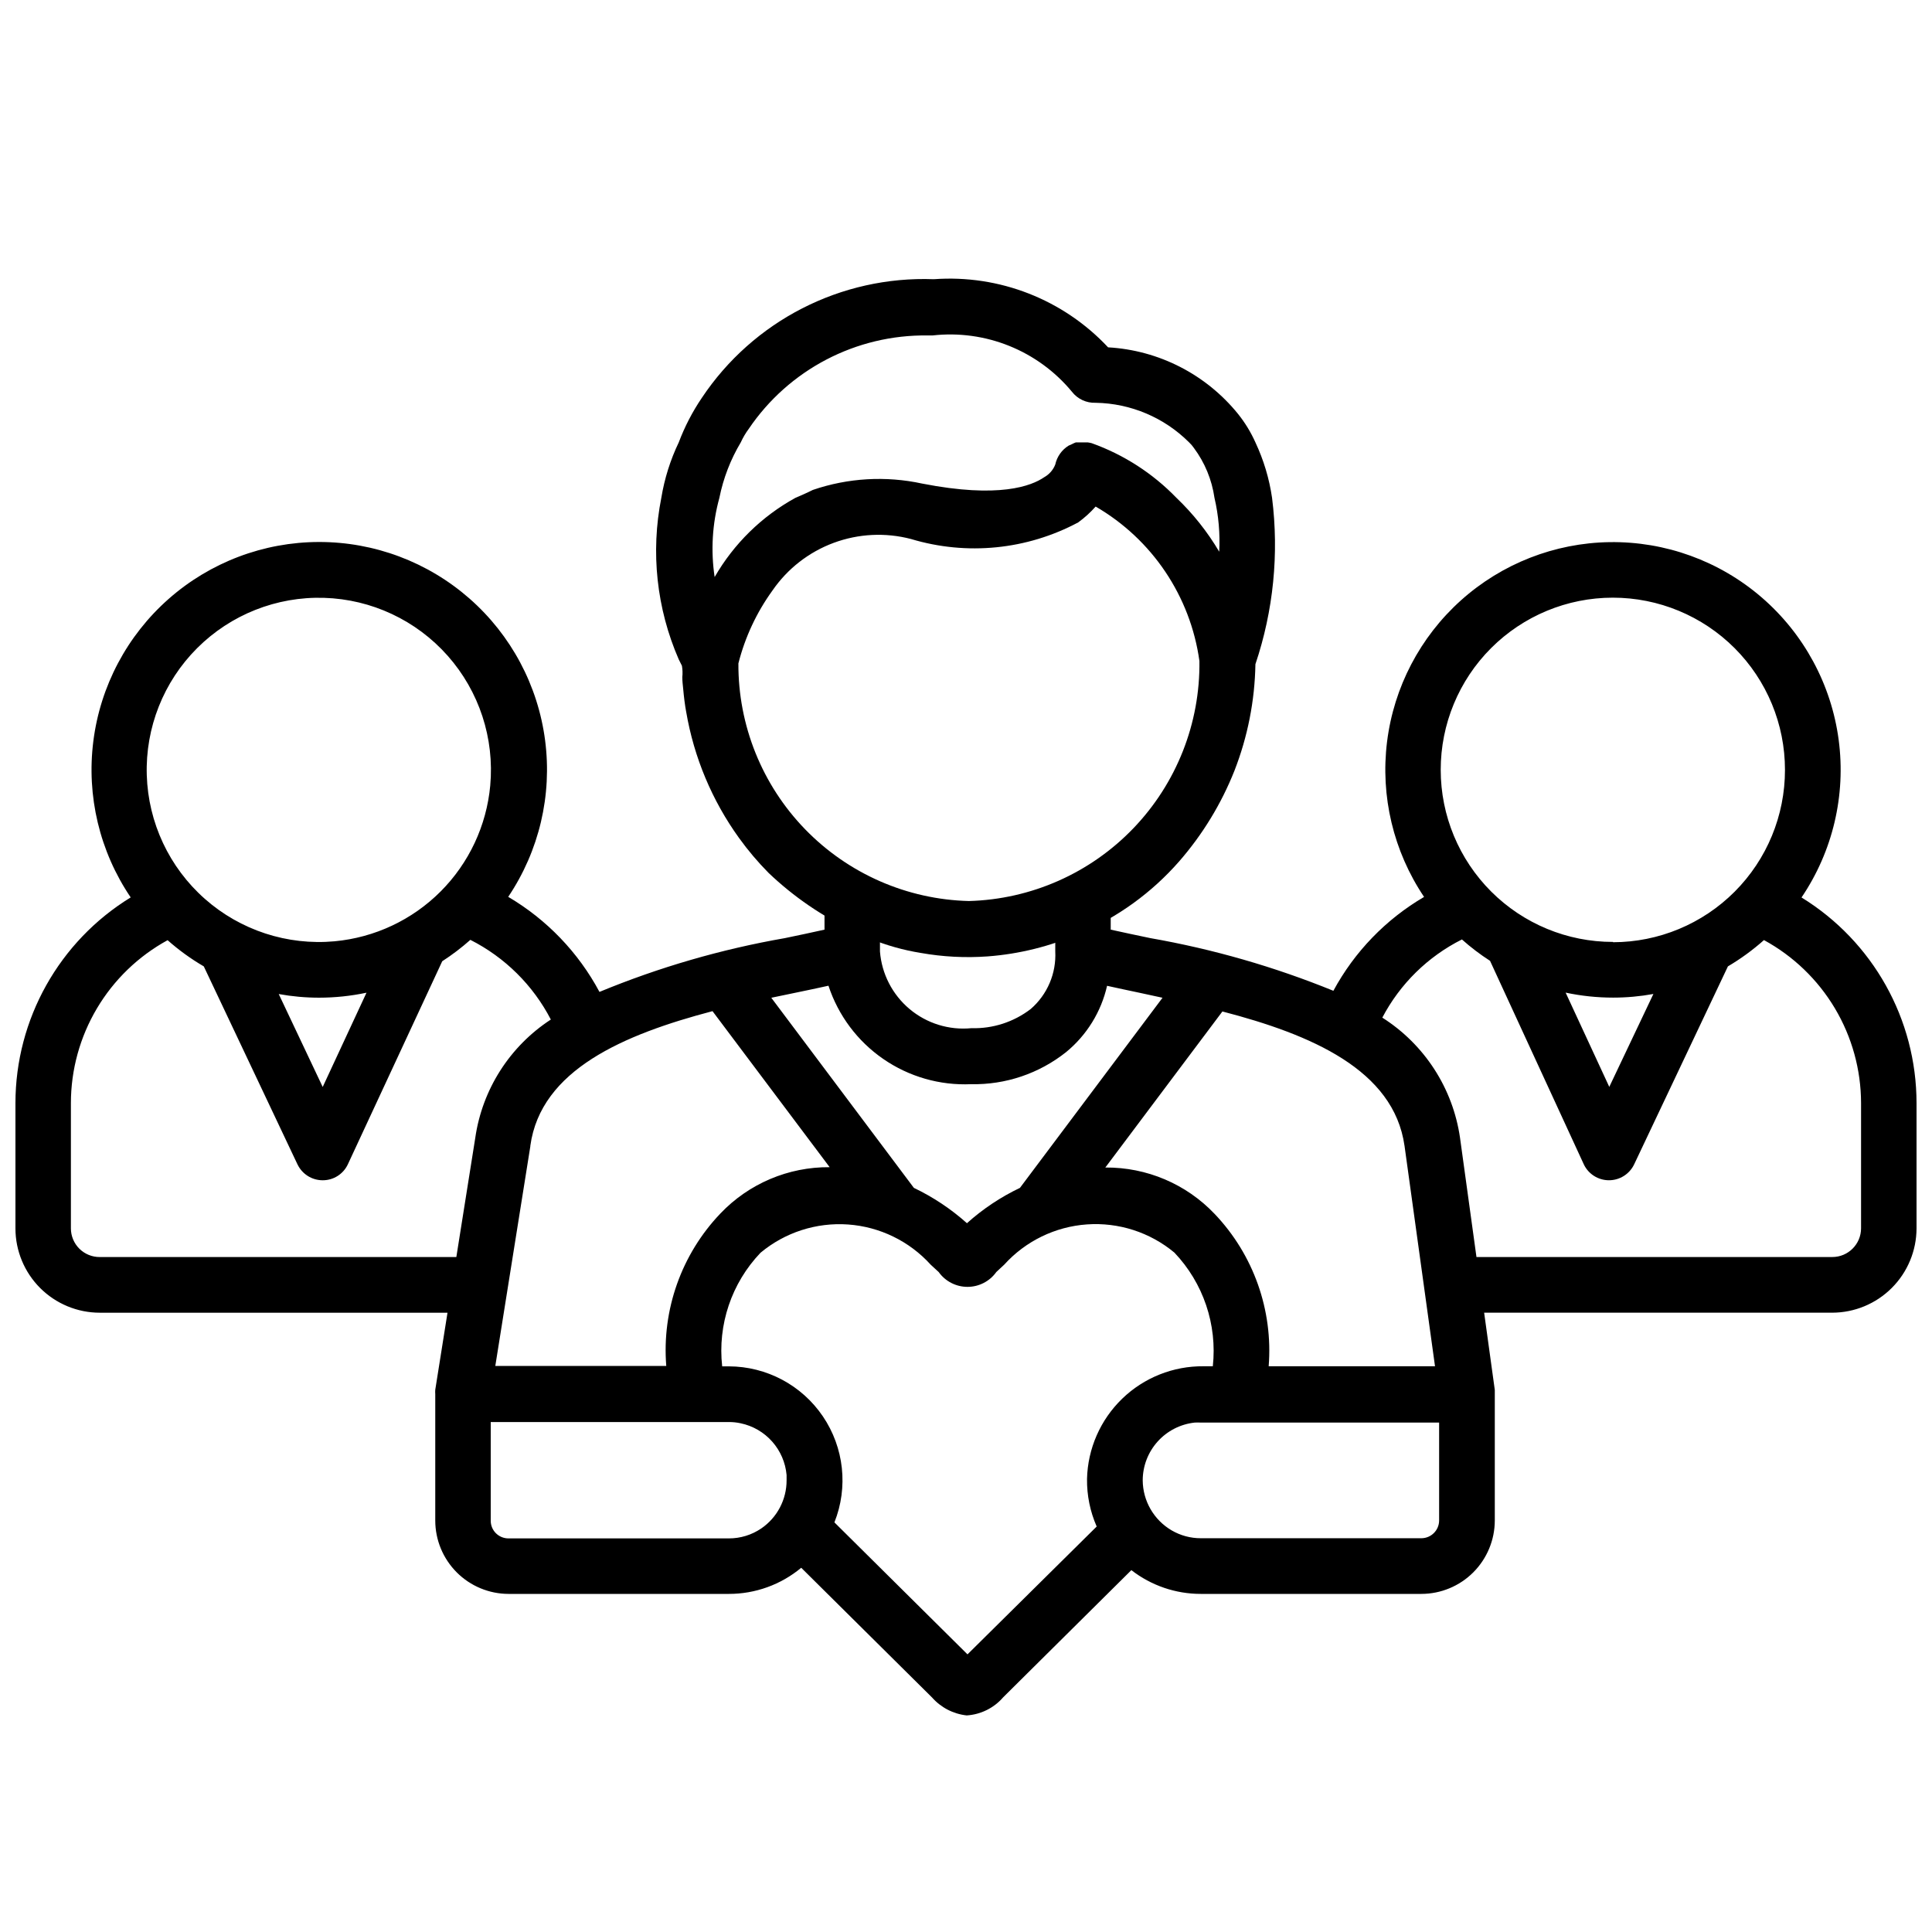 <?xml version="1.0" encoding="UTF-8"?>
<!-- Uploaded to: ICON Repo, www.iconrepo.com, Generator: ICON Repo Mixer Tools -->
<svg width="800px" height="800px" version="1.1" viewBox="144 144 512 512" xmlns="http://www.w3.org/2000/svg">
 <defs>
  <clipPath id="a">
   <path d="m148.09 287h503.81v312h-503.81z"/>
  </clipPath>
 </defs>
 <g clip-path="url(#a)">
  <path d="m621.42 381.84c8.289-12.246 11.793-27.105 9.848-41.766-1.949-14.656-9.207-28.09-20.402-37.75-11.191-9.66-25.543-14.875-40.328-14.652-14.555 0.223-28.535 5.703-39.367 15.422-10.832 9.723-17.789 23.027-19.586 37.473-1.797 14.441 1.688 29.051 9.809 41.129-10.137 5.934-18.449 14.539-24.035 24.875-15.629-6.367-31.891-11.047-48.512-13.961-3.652-0.754-7.18-1.512-10.496-2.246v-6.297l-14.695 7.031v5.039c0.301 5.816-2.102 11.449-6.508 15.262-4.492 3.449-10.039 5.242-15.703 5.078-5.926 0.582-11.836-1.246-16.398-5.074-4.559-3.828-7.391-9.328-7.848-15.266v-5.039l-14.695-7.031v6.297c-3.297 0.734-6.824 1.492-10.496 2.246h0.004c-16.855 2.938-33.332 7.719-49.145 14.254-5.594-10.457-13.961-19.172-24.184-25.191 8.191-12.176 11.668-26.918 9.777-41.469-1.891-14.551-9.02-27.918-20.051-37.594-11.035-9.676-25.211-15-39.887-14.98-14.676 0.023-28.84 5.391-39.84 15.098-11.004 9.711-18.094 23.094-19.941 37.652-1.852 14.559 1.668 29.289 9.895 41.441-18.961 11.629-30.527 32.27-30.543 54.516v33.188c0 5.93 2.356 11.617 6.547 15.809 4.195 4.191 9.879 6.547 15.809 6.547h98.055c4.066 0.062 7.457-3.094 7.684-7.156 0.062-1.992-0.688-3.93-2.074-5.359-1.391-1.434-3.301-2.242-5.293-2.238h-98.371c-2.023 0.016-3.973-0.777-5.414-2.203-1.438-1.43-2.246-3.371-2.246-5.398v-33.188c0.004-8.836 2.387-17.504 6.898-25.102 4.508-7.598 10.98-13.844 18.73-18.078 2.961 2.625 6.176 4.953 9.594 6.945l24.832 52.48h0.004c1.23 2.57 3.824 4.203 6.676 4.199 2.844 0.012 5.438-1.625 6.652-4.199l25.023-53.844c2.625-1.695 5.117-3.59 7.453-5.668 9.148 4.625 16.613 12.016 21.328 21.117-10.879 7.086-18.18 18.516-20.027 31.363l-10.602 66.754c-0.031 0.387-0.031 0.773 0 1.156v33.48c0 5.16 2.047 10.105 5.691 13.754 3.644 3.648 8.59 5.703 13.746 5.707h58.359c7.008 0.012 13.801-2.441 19.188-6.926l34.637 34.344v-0.004c2.363 2.695 5.652 4.402 9.215 4.789 3.731-0.238 7.211-1.961 9.656-4.789l33.984-33.715v0.004c5.266 4.086 11.746 6.305 18.41 6.297h58.445c5.156-0.004 10.105-2.059 13.754-5.707 3.644-3.648 5.699-8.594 5.703-13.754v-33.586-1.008l-9.215-66.816c-1.887-13.113-9.41-24.746-20.594-31.848 4.691-8.941 12.07-16.188 21.098-20.719 2.332 2.082 4.824 3.977 7.453 5.668l24.855 53.949c1.223 2.566 3.812 4.199 6.652 4.199 2.848 0.004 5.445-1.629 6.676-4.199l24.855-52.48c3.402-2.008 6.598-4.34 9.551-6.969 7.773 4.231 14.262 10.473 18.793 18.074 4.527 7.602 6.926 16.281 6.941 25.129v33.188c-0.012 4.199-3.418 7.602-7.617 7.602h-100.36c-4.059-0.066-7.449 3.082-7.684 7.137-0.062 1.996 0.684 3.93 2.074 5.367 1.387 1.434 3.297 2.246 5.293 2.25h100.62c5.93-0.004 11.613-2.359 15.809-6.551 4.195-4.191 6.555-9.875 6.566-15.805v-33.188c-0.012-22.223-11.551-42.852-30.48-54.496zm-391.9 50.215-11.652-24.625c3.519 0.641 7.086 0.965 10.664 0.965 4.234 0 8.453-0.441 12.594-1.32zm3.168-38.605c-12.527 1.156-24.98-2.914-34.406-11.246-9.43-8.332-14.996-20.191-15.383-32.77-0.391-12.574 4.434-24.754 13.328-33.652 8.898-8.902 21.074-13.73 33.648-13.348 12.578 0.379 24.438 5.941 32.777 15.363s12.414 21.871 11.266 34.402c-0.98 10.605-5.637 20.535-13.168 28.07-7.527 7.531-17.457 12.195-28.062 13.18zm122.28 13.602c2.961-0.609 5.836-1.219 8.586-1.828v0.004c2.59 7.875 7.684 14.688 14.508 19.398 6.82 4.711 14.996 7.062 23.281 6.695 9.129 0.188 18.039-2.82 25.188-8.504 5.469-4.488 9.289-10.672 10.855-17.57 2.707 0.609 5.543 1.195 8.398 1.805l6.297 1.363-37.785 50.383h-0.004c-5.102 2.434-9.832 5.586-14.043 9.363-4.219-3.773-8.957-6.926-14.062-9.363l-37.785-50.383zm-70.426 40.746v-0.145c2.769-20.172 24.832-29.516 48.281-35.688l31.047 41.355v-0.004c-10.949-0.094-21.449 4.363-28.988 12.305-10.297 10.805-15.504 25.488-14.316 40.367h-45.305zm61.211 101.25c-2.535 1.73-5.535 2.652-8.605 2.644h-58.465c-1.242-0.012-2.434-0.52-3.305-1.41-0.871-0.887-1.348-2.09-1.332-3.336v-26.09h63.102c1.066-0.008 2.129 0.105 3.168 0.336 3.227 0.684 6.144 2.383 8.328 4.852 2.184 2.469 3.519 5.57 3.809 8.855v1.363c0.023 5.109-2.484 9.895-6.699 12.785zm86.32-13.098v-0.004c-0.055 4.336 0.816 8.629 2.562 12.598l-34.238 33.879-35.266-34.973h-0.004c3.699-9.285 2.562-19.805-3.043-28.082-5.602-8.281-14.941-13.25-24.938-13.27h-1.762c-1.234-11.043 2.484-22.066 10.16-30.105 6.473-5.398 14.785-8.082 23.191-7.492 8.41 0.594 16.262 4.414 21.918 10.664 0.84 0.754 1.512 1.406 2.098 1.93h0.004c1.758 2.473 4.606 3.938 7.641 3.938 3.031 0 5.879-1.465 7.641-3.938l2.098-1.953c5.652-6.246 13.5-10.066 21.906-10.66 8.402-0.598 16.711 2.082 23.188 7.473 7.656 8.055 11.383 19.074 10.18 30.121h-2.434c-8.043-0.086-15.793 3-21.574 8.586-5.785 5.59-9.137 13.227-9.328 21.266zm93.309 10.996c-0.012 2.594-2.109 4.691-4.699 4.703h-58.445c-2.727 0.008-5.41-0.715-7.766-2.098-4.695-2.762-7.594-7.781-7.641-13.227 0.004-3.801 1.41-7.469 3.953-10.297 2.539-2.828 6.039-4.617 9.816-5.027 0.547-0.031 1.094-0.031 1.637 0h63.145zm-9.172-99.312 8.082 58.441h-44.082c1.184-14.879-4.023-29.559-14.316-40.367-7.535-7.941-18.027-12.395-28.973-12.301l31.027-41.355c23.43 6.09 45.406 15.43 48.262 35.605zm54.266-15.598-11.566-24.98c4.141 0.883 8.359 1.324 12.594 1.324 3.578 0 7.144-0.324 10.664-0.965zm0.988-38.414h-0.004c-12.102 0.012-23.711-4.789-32.273-13.34-8.562-8.551-13.379-20.152-13.383-32.254-0.008-12.102 4.797-23.711 13.352-32.27s20.16-13.367 32.262-13.367c12.102 0 23.711 4.809 32.266 13.367 8.555 8.559 13.359 20.168 13.352 32.27 0.012 12.098-4.781 23.707-13.328 32.273s-20.145 13.387-32.246 13.402z"/>
 </g>
 <path d="m430.14 391.37c10.098-4.293 19.094-10.809 26.324-19.062 6.231-7.141 11.199-15.289 14.691-24.098 3.504-8.996 5.379-18.539 5.543-28.191 4.773-14.176 6.281-29.246 4.41-44.086-0.738-5.086-2.227-10.039-4.41-14.691-1.211-2.707-2.762-5.246-4.617-7.559-8.48-10.465-20.98-16.867-34.426-17.633-11.875-12.691-28.852-19.328-46.184-18.055-24.586-0.918-47.879 11.008-61.508 31.488-2.481 3.668-4.523 7.613-6.086 11.758-2.231 4.652-3.785 9.602-4.621 14.691-2.863 14.414-1.254 29.355 4.621 42.824l0.84 1.68c0.172 0.992 0.207 2.004 0.102 3.004 0 1.051 0.125 2.098 0.23 3.106 0.188 2.098 0.441 4.199 0.797 6.129h0.004c2.062 12.055 6.852 23.48 14 33.398 2.367 3.285 4.984 6.379 7.832 9.258 6.656 6.348 14.297 11.574 22.629 15.473 1.387 0.672 2.793 1.344 4.199 1.93 4.332 1.777 8.852 3.055 13.477 3.801 5.863 1.043 11.836 1.352 17.777 0.922 8.41-0.633 16.652-2.691 24.375-6.086zm-95.496-115.44c1.039-5.184 2.957-10.152 5.668-14.691 0.574-1.262 1.277-2.457 2.102-3.57 10.629-15.723 28.465-25.035 47.441-24.77h1.258c14.043-1.586 27.938 4.019 36.949 14.902 1.5 1.941 3.844 3.039 6.297 2.941 9.305 0.152 18.188 3.918 24.77 10.496 0.473 0.441 0.895 0.934 1.262 1.469 2.894 3.883 4.769 8.43 5.457 13.223 1.09 4.676 1.512 9.484 1.258 14.277-3.106-5.258-6.918-10.059-11.336-14.277-6.273-6.488-13.961-11.445-22.461-14.484-0.344-0.09-0.695-0.16-1.051-0.207h-3.148c-0.629 0.211-1.258 0.629-1.891 0.84h0.004c-1.828 1.121-3.117 2.941-3.57 5.035-0.559 1.43-1.598 2.613-2.938 3.359-3.359 2.309-11.965 5.668-32.328 1.68-9.629-2.09-19.648-1.508-28.969 1.68-1.68 0.84-3.148 1.469-4.617 2.098h-0.004c-8.922 4.906-16.328 12.168-21.41 20.992-1.055-7.008-0.625-14.16 1.258-20.992zm5.039 43.875c1.762-6.949 4.824-13.504 9.027-19.312 3.977-5.777 9.637-10.188 16.211-12.629 6.574-2.441 13.742-2.797 20.523-1.016 14.77 4.445 30.695 2.859 44.297-4.41 1.684-1.227 3.234-2.633 4.617-4.195 14.977 8.684 25.121 23.785 27.5 40.934 0.215 16.5-6.074 32.426-17.504 44.328-11.43 11.902-27.086 18.828-43.586 19.277-16.398-0.41-31.98-7.238-43.402-19.012-11.422-11.777-17.77-27.562-17.684-43.965z"/>
</svg>